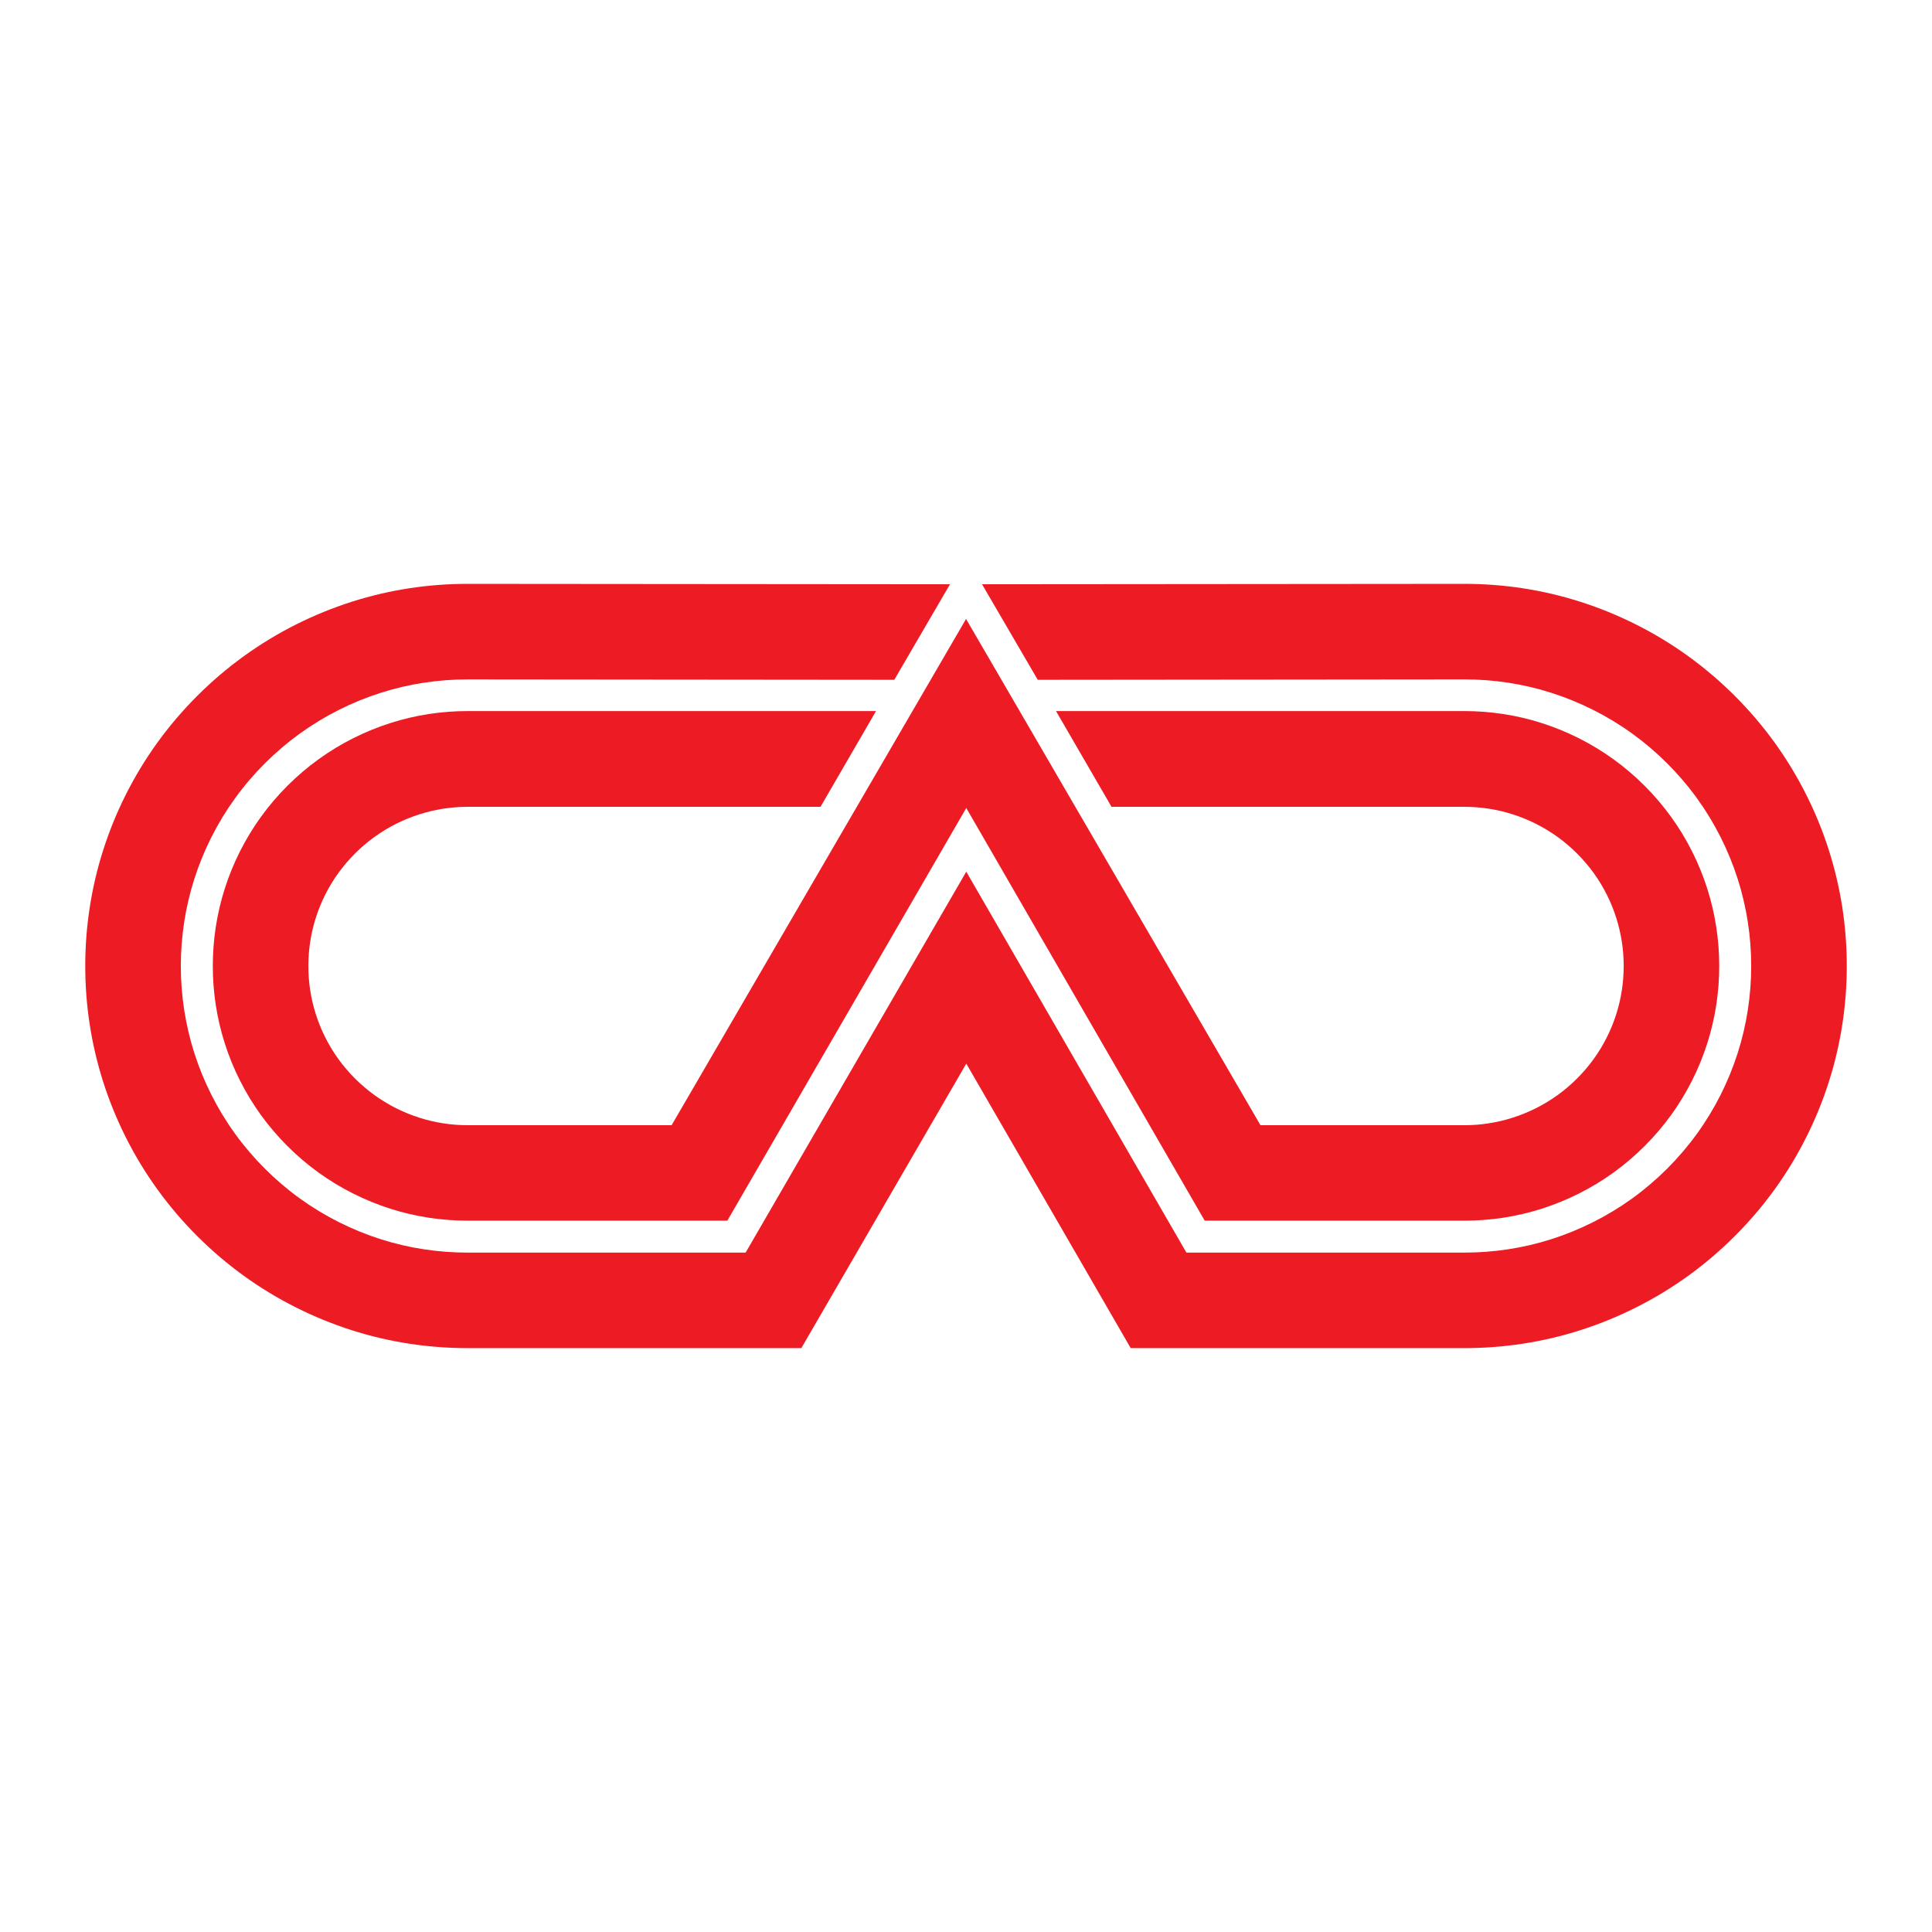 <?xml version="1.0" encoding="utf-8"?>
<!-- Generator: Adobe Illustrator 13.0.0, SVG Export Plug-In . SVG Version: 6.00 Build 14948)  -->
<!DOCTYPE svg PUBLIC "-//W3C//DTD SVG 1.0//EN" "http://www.w3.org/TR/2001/REC-SVG-20010904/DTD/svg10.dtd">
<svg version="1.0" id="Layer_1" xmlns="http://www.w3.org/2000/svg" xmlns:xlink="http://www.w3.org/1999/xlink" x="0px" y="0px"
	 width="192.756px" height="192.756px" viewBox="0 0 192.756 192.756" enable-background="new 0 0 192.756 192.756"
	 xml:space="preserve">
<g>
	<polygon fill-rule="evenodd" clip-rule="evenodd" fill="#FFFFFF" points="0,0 192.756,0 192.756,192.756 0,192.756 0,0 	"/>
	<path fill-rule="evenodd" clip-rule="evenodd" fill="#ED1C24" d="M89.223,67.824l5.557-9.532l-48.111-0.04
		c-3.909-0.003-7.82,0.583-11.602,1.794c-3.782,1.21-7.433,3.031-10.73,5.412c-3.297,2.381-6.24,5.321-8.623,8.615
		c-2.382,3.293-4.205,6.941-5.411,10.717s-1.798,7.682-1.798,11.587c0,3.905,0.591,7.812,1.798,11.587
		c1.207,3.777,3.029,7.424,5.412,10.717c2.382,3.295,5.326,6.234,8.623,8.615c3.297,2.381,6.949,4.201,10.73,5.412
		s7.693,1.795,11.602,1.795h33.278l16.458-28.385l16.405,28.385h33.278c3.909,0,7.82-0.584,11.602-1.795s7.434-3.031,10.73-5.412
		s6.24-5.32,8.623-8.615c2.382-3.293,4.204-6.939,5.411-10.717c1.207-3.775,1.798-7.682,1.798-11.587
		c0-3.906-0.592-7.811-1.798-11.587c-1.207-3.776-3.029-7.424-5.411-10.717c-2.383-3.294-5.326-6.234-8.623-8.615
		c-3.297-2.381-6.948-4.202-10.73-5.412c-3.781-1.211-7.692-1.797-11.602-1.794l-48.111,0.04l5.557,9.532l42.555-0.041
		c2.933-0.003,5.866,0.438,8.703,1.345c2.836,0.908,5.575,2.274,8.049,4.059c2.473,1.786,4.68,3.991,6.467,6.461
		c1.787,2.47,3.152,5.206,4.059,8.037c0.904,2.833,1.349,5.762,1.348,8.692c0,2.93-0.443,5.862-1.35,8.696
		c-0.905,2.832-2.273,5.57-4.062,8.041c-1.787,2.471-3.996,4.676-6.469,6.461c-2.473,1.783-5.211,3.148-8.047,4.055
		s-5.769,1.342-8.698,1.342h-27.722L96.405,86.968L74.39,124.973H46.668c-2.931,0-5.863-0.436-8.699-1.342
		c-2.835-0.906-5.574-2.271-8.047-4.055c-2.473-1.785-4.682-3.99-6.469-6.461c-1.788-2.471-3.156-5.209-4.062-8.041
		c-0.905-2.834-1.35-5.766-1.35-8.696c0-2.93,0.443-5.859,1.349-8.692c0.904-2.832,2.271-5.567,4.058-8.037
		c1.787-2.471,3.994-4.675,6.467-6.461c2.473-1.785,5.212-3.151,8.048-4.059c2.837-0.907,5.771-1.348,8.704-1.345L89.223,67.824
		L89.223,67.824z"/>
	<path fill-rule="evenodd" clip-rule="evenodd" fill="#ED1C24" d="M81.863,80.497l5.538-9.554H46.683
		c-2.608,0-5.219,0.39-7.741,1.197c-2.522,0.807-4.957,2.021-7.155,3.608c-2.198,1.587-4.16,3.547-5.749,5.744
		c-1.588,2.197-2.803,4.63-3.608,7.15c-0.805,2.521-1.199,5.129-1.199,7.735c0,2.606,0.394,5.212,1.197,7.729
		c0.804,2.518,2.018,4.947,3.604,7.141c1.587,2.193,3.547,4.152,5.744,5.738c2.198,1.586,4.632,2.799,7.157,3.607
		c2.524,0.807,5.137,1.195,7.749,1.195h25.883l23.84-41.171l23.789,41.171h25.884c2.611,0,5.224-0.389,7.748-1.195
		c2.524-0.809,4.959-2.021,7.156-3.607s4.157-3.545,5.744-5.738s2.8-4.623,3.604-7.141s1.198-5.123,1.197-7.729
		c0-2.606-0.395-5.214-1.199-7.735c-0.805-2.52-2.021-4.954-3.608-7.15c-1.589-2.196-3.551-4.157-5.748-5.744
		c-2.198-1.587-4.633-2.801-7.155-3.608c-2.521-0.807-5.133-1.197-7.741-1.197h-40.718l5.538,9.554h35.18
		c1.634,0,3.27,0.244,4.849,0.75c1.578,0.505,3.102,1.264,4.477,2.256c1.374,0.992,2.6,2.216,3.592,3.587
		c2.037,2.819,3.007,6.117,3.001,9.289c0,1.627-0.246,3.254-0.748,4.826c-0.503,1.572-1.261,3.092-2.253,4.463
		s-2.218,2.596-3.592,3.588c-2.825,2.037-6.139,3.016-9.322,3.006h-20.322l-29.375-50.51l-29.377,50.51H46.681
		c-1.634,0-3.268-0.244-4.846-0.75c-1.579-0.504-3.102-1.264-4.477-2.256s-2.6-2.217-3.592-3.588
		c-2.038-2.818-3.007-6.117-3.001-9.289c0-1.627,0.246-3.254,0.748-4.827c0.502-1.573,1.261-3.091,2.253-4.462
		c0.992-1.371,2.217-2.595,3.592-3.587c2.825-2.037,6.139-3.015,9.325-3.006H81.863L81.863,80.497z"/>
</g>
</svg>
